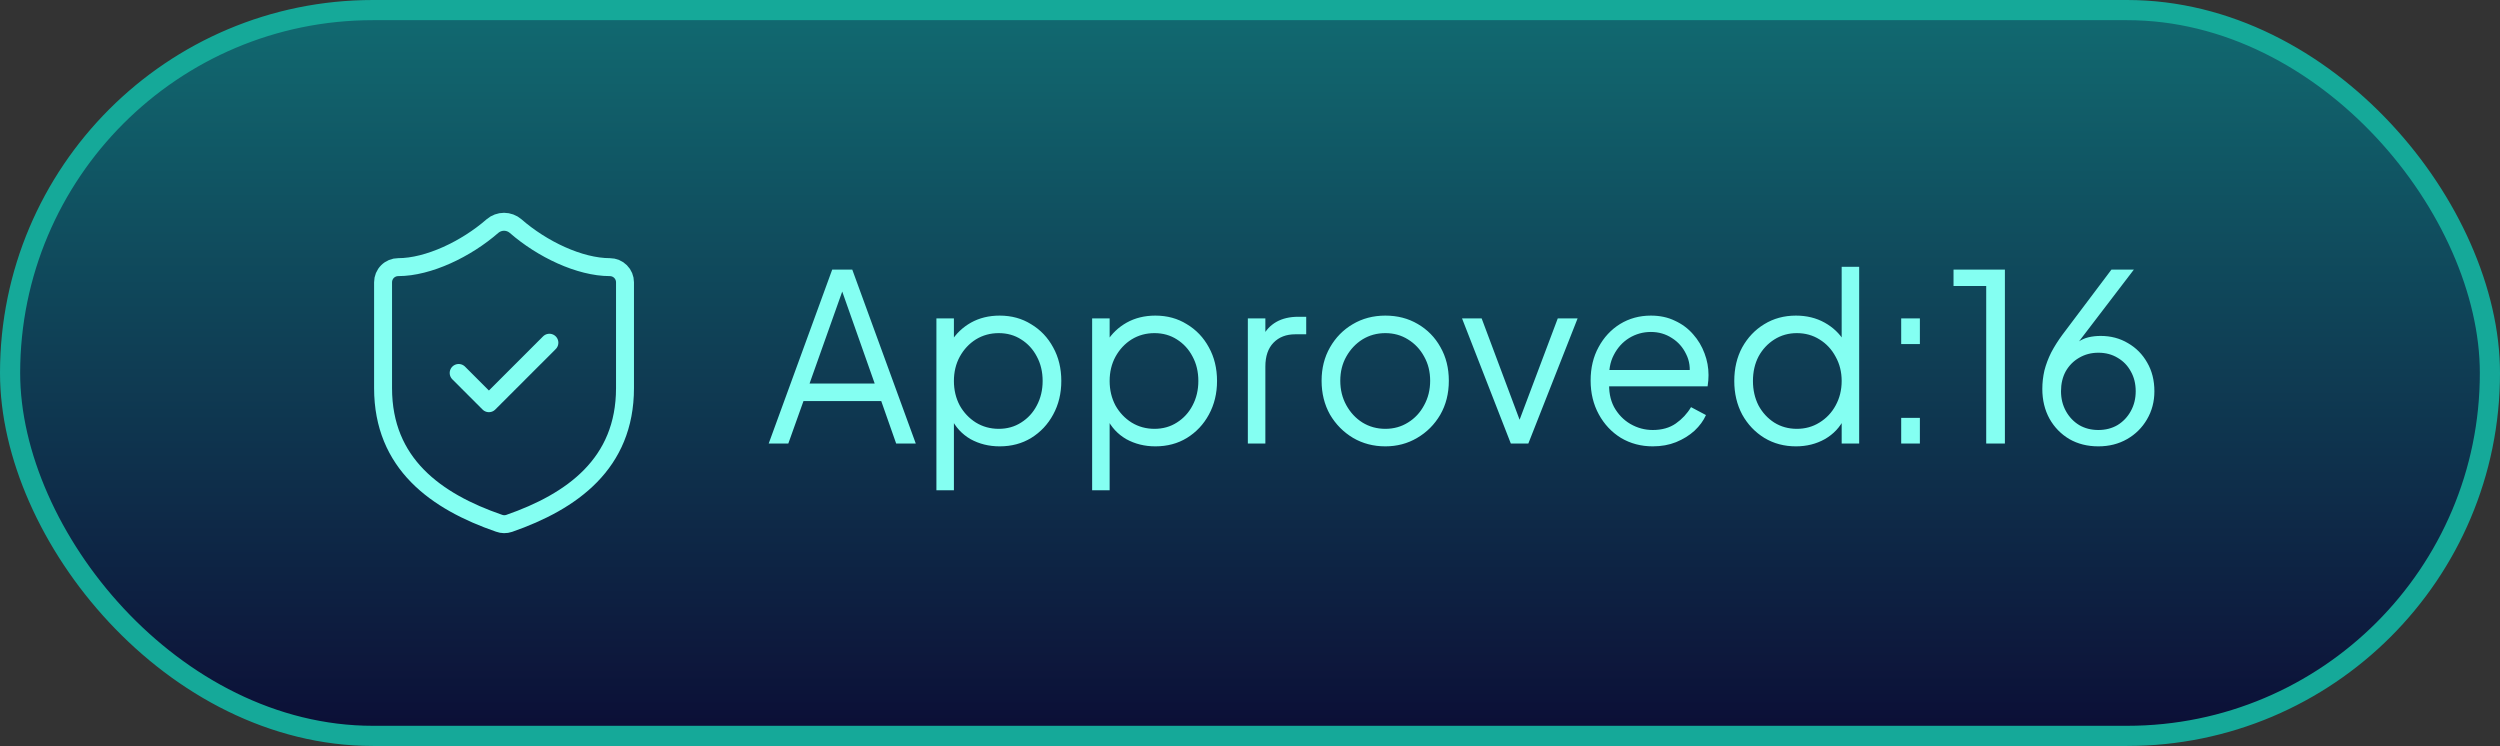 <svg width="124" height="37" viewBox="0 0 124 37" fill="none" xmlns="http://www.w3.org/2000/svg">
<rect x="0" y="0" width="124" height="37" fill="#333333" stroke="none"/>
<rect x="0.5" y="0.5" width="123" height="36" rx="18" fill="url(#paint0_linear_243_285)" stroke="#15A999"/>
<path d="M38.127 22L41.277 13.373H42.273L45.423 22H44.45L43.709 19.892H39.853L39.1 22H38.127ZM40.154 19.024H43.385L41.636 14.068H41.914L40.154 19.024ZM46.446 24.316V15.793H47.314V17.183L47.175 16.939C47.422 16.546 47.751 16.233 48.16 16.002C48.577 15.77 49.051 15.654 49.584 15.654C50.171 15.654 50.692 15.797 51.147 16.083C51.611 16.36 51.973 16.743 52.236 17.229C52.506 17.715 52.641 18.271 52.641 18.897C52.641 19.514 52.506 20.07 52.236 20.564C51.973 21.05 51.611 21.436 51.147 21.722C50.692 22 50.171 22.139 49.584 22.139C49.051 22.139 48.569 22.019 48.136 21.78C47.712 21.533 47.392 21.186 47.175 20.738L47.314 20.61V24.316H46.446ZM49.538 21.27C49.955 21.27 50.325 21.166 50.649 20.958C50.981 20.749 51.24 20.468 51.425 20.113C51.618 19.75 51.715 19.344 51.715 18.897C51.715 18.441 51.618 18.036 51.425 17.681C51.24 17.326 50.981 17.044 50.649 16.835C50.325 16.627 49.955 16.523 49.538 16.523C49.121 16.523 48.742 16.627 48.403 16.835C48.071 17.044 47.804 17.329 47.604 17.692C47.411 18.047 47.314 18.449 47.314 18.897C47.314 19.344 47.411 19.75 47.604 20.113C47.804 20.468 48.071 20.749 48.403 20.958C48.742 21.166 49.121 21.27 49.538 21.27ZM54.17 24.316V15.793H55.038V17.183L54.899 16.939C55.146 16.546 55.474 16.233 55.883 16.002C56.3 15.77 56.775 15.654 57.308 15.654C57.895 15.654 58.416 15.797 58.871 16.083C59.334 16.36 59.697 16.743 59.96 17.229C60.23 17.715 60.365 18.271 60.365 18.897C60.365 19.514 60.23 20.07 59.96 20.564C59.697 21.05 59.334 21.436 58.871 21.722C58.416 22 57.895 22.139 57.308 22.139C56.775 22.139 56.293 22.019 55.86 21.78C55.436 21.533 55.115 21.186 54.899 20.738L55.038 20.61V24.316H54.17ZM57.261 21.27C57.678 21.27 58.049 21.166 58.373 20.958C58.705 20.749 58.964 20.468 59.149 20.113C59.342 19.75 59.438 19.344 59.438 18.897C59.438 18.441 59.342 18.036 59.149 17.681C58.964 17.326 58.705 17.044 58.373 16.835C58.049 16.627 57.678 16.523 57.261 16.523C56.845 16.523 56.466 16.627 56.127 16.835C55.795 17.044 55.528 17.329 55.328 17.692C55.135 18.047 55.038 18.449 55.038 18.897C55.038 19.344 55.135 19.75 55.328 20.113C55.528 20.468 55.795 20.749 56.127 20.958C56.466 21.166 56.845 21.27 57.261 21.27ZM61.893 22V15.793H62.762V16.812L62.646 16.662C62.793 16.368 63.013 16.137 63.306 15.967C63.607 15.797 63.97 15.712 64.395 15.712H64.788V16.581H64.244C63.796 16.581 63.437 16.72 63.167 16.997C62.897 17.275 62.762 17.669 62.762 18.179V22H61.893ZM68.713 22.139C68.126 22.139 67.593 22 67.115 21.722C66.636 21.436 66.254 21.05 65.968 20.564C65.69 20.07 65.551 19.51 65.551 18.885C65.551 18.267 65.69 17.715 65.968 17.229C66.246 16.743 66.621 16.36 67.091 16.083C67.57 15.797 68.111 15.654 68.713 15.654C69.315 15.654 69.851 15.793 70.322 16.071C70.801 16.349 71.175 16.731 71.446 17.218C71.724 17.704 71.862 18.26 71.862 18.885C71.862 19.518 71.72 20.082 71.434 20.576C71.148 21.062 70.766 21.444 70.288 21.722C69.817 22 69.292 22.139 68.713 22.139ZM68.713 21.27C69.13 21.27 69.504 21.166 69.836 20.958C70.176 20.749 70.442 20.464 70.635 20.101C70.836 19.738 70.936 19.333 70.936 18.885C70.936 18.437 70.836 18.036 70.635 17.681C70.442 17.326 70.176 17.044 69.836 16.835C69.504 16.627 69.13 16.523 68.713 16.523C68.296 16.523 67.918 16.627 67.578 16.835C67.246 17.044 66.98 17.326 66.779 17.681C66.578 18.036 66.478 18.437 66.478 18.885C66.478 19.333 66.578 19.738 66.779 20.101C66.98 20.464 67.246 20.749 67.578 20.958C67.918 21.166 68.296 21.27 68.713 21.27ZM74.937 22L72.517 15.793H73.49L75.528 21.236H75.215L77.265 15.793H78.249L75.805 22H74.937ZM81.976 22.139C81.397 22.139 80.872 22 80.401 21.722C79.938 21.436 79.571 21.047 79.301 20.552C79.031 20.058 78.895 19.499 78.895 18.873C78.895 18.248 79.027 17.696 79.289 17.218C79.552 16.731 79.907 16.349 80.355 16.071C80.81 15.793 81.32 15.654 81.883 15.654C82.331 15.654 82.728 15.739 83.076 15.909C83.431 16.071 83.732 16.295 83.979 16.581C84.226 16.858 84.415 17.175 84.546 17.53C84.678 17.878 84.743 18.236 84.743 18.607C84.743 18.684 84.74 18.773 84.732 18.873C84.724 18.966 84.713 19.062 84.697 19.163H79.451V18.352H84.199L83.782 18.7C83.852 18.275 83.802 17.897 83.632 17.565C83.47 17.225 83.234 16.959 82.925 16.766C82.617 16.565 82.269 16.465 81.883 16.465C81.497 16.465 81.138 16.565 80.806 16.766C80.482 16.967 80.227 17.248 80.042 17.611C79.857 17.966 79.783 18.391 79.822 18.885C79.783 19.379 79.861 19.811 80.053 20.182C80.254 20.545 80.524 20.827 80.864 21.027C81.212 21.228 81.582 21.328 81.976 21.328C82.431 21.328 82.813 21.22 83.122 21.004C83.431 20.788 83.682 20.518 83.875 20.194L84.616 20.587C84.493 20.865 84.303 21.124 84.049 21.363C83.794 21.595 83.489 21.784 83.134 21.93C82.786 22.07 82.4 22.139 81.976 22.139ZM89.077 22.139C88.498 22.139 87.977 22 87.514 21.722C87.05 21.436 86.684 21.05 86.414 20.564C86.151 20.07 86.02 19.514 86.02 18.897C86.02 18.271 86.151 17.715 86.414 17.229C86.684 16.743 87.047 16.36 87.502 16.083C87.965 15.797 88.49 15.654 89.077 15.654C89.61 15.654 90.085 15.77 90.501 16.002C90.918 16.233 91.246 16.546 91.486 16.939L91.347 17.183V13.234H92.215V22H91.347V20.61L91.486 20.738C91.269 21.186 90.945 21.533 90.513 21.78C90.088 22.019 89.61 22.139 89.077 22.139ZM89.123 21.27C89.54 21.27 89.915 21.166 90.247 20.958C90.586 20.749 90.853 20.468 91.046 20.113C91.246 19.75 91.347 19.344 91.347 18.897C91.347 18.449 91.246 18.047 91.046 17.692C90.853 17.329 90.586 17.044 90.247 16.835C89.915 16.627 89.54 16.523 89.123 16.523C88.714 16.523 88.344 16.627 88.012 16.835C87.68 17.044 87.417 17.326 87.224 17.681C87.039 18.036 86.946 18.441 86.946 18.897C86.946 19.344 87.039 19.75 87.224 20.113C87.417 20.468 87.676 20.749 88 20.958C88.332 21.166 88.707 21.27 89.123 21.27ZM94.299 22V20.726H95.226V22H94.299ZM94.299 17.067V15.793H95.226V17.067H94.299ZM98.516 22V14.184H96.895V13.373H99.443V22H98.516ZM104.078 22.139C103.538 22.139 103.059 22.019 102.642 21.78C102.226 21.533 101.897 21.197 101.658 20.773C101.419 20.34 101.299 19.846 101.299 19.29C101.299 18.982 101.334 18.677 101.403 18.375C101.481 18.074 101.593 17.777 101.739 17.484C101.894 17.19 102.079 16.897 102.295 16.604L104.727 13.373H105.839L102.839 17.299L102.666 17.403C102.781 17.21 102.917 17.063 103.071 16.963C103.225 16.855 103.395 16.777 103.58 16.731C103.773 16.685 103.978 16.662 104.194 16.662C104.696 16.662 105.148 16.781 105.549 17.021C105.95 17.252 106.267 17.573 106.499 17.982C106.738 18.391 106.858 18.866 106.858 19.406C106.858 19.923 106.734 20.39 106.487 20.807C106.248 21.216 105.92 21.541 105.503 21.78C105.086 22.019 104.611 22.139 104.078 22.139ZM104.078 21.328C104.433 21.328 104.75 21.247 105.028 21.085C105.306 20.915 105.526 20.684 105.688 20.39C105.85 20.097 105.931 19.769 105.931 19.406C105.931 19.035 105.85 18.707 105.688 18.422C105.534 18.136 105.317 17.912 105.04 17.75C104.762 17.58 104.441 17.495 104.078 17.495C103.723 17.495 103.403 17.58 103.117 17.75C102.839 17.912 102.619 18.136 102.457 18.422C102.303 18.707 102.226 19.035 102.226 19.406C102.226 19.769 102.307 20.097 102.469 20.39C102.631 20.684 102.851 20.915 103.129 21.085C103.407 21.247 103.723 21.328 104.078 21.328Z" fill="#84FFF2"/>
<path d="M22.75 18.499L24.25 19.999L27.25 16.999M31 19.249C31 22.998 28.375 24.873 25.255 25.96C25.092 26.016 24.914 26.013 24.753 25.953C21.625 24.873 19 22.998 19 19.249V14C19 13.801 19.079 13.61 19.22 13.47C19.36 13.329 19.551 13.25 19.75 13.25C21.25 13.25 23.125 12.35 24.43 11.21C24.589 11.075 24.791 11 25 11C25.209 11 25.411 11.075 25.57 11.21C26.883 12.358 28.75 13.25 30.25 13.25C30.449 13.25 30.64 13.329 30.78 13.47C30.921 13.61 31 13.801 31 14V19.249Z" stroke="#84FFF2" stroke-width="0.89" stroke-linecap="round" stroke-linejoin="round"/>
<defs>
<linearGradient id="paint0_linear_243_285" x1="62" y1="-24.386" x2="62" y2="37" gradientUnits="userSpaceOnUse">
<stop stop-color="#15A999"/>
<stop offset="1" stop-color="#0C0D35"/>
</linearGradient>
</defs>
</svg>
